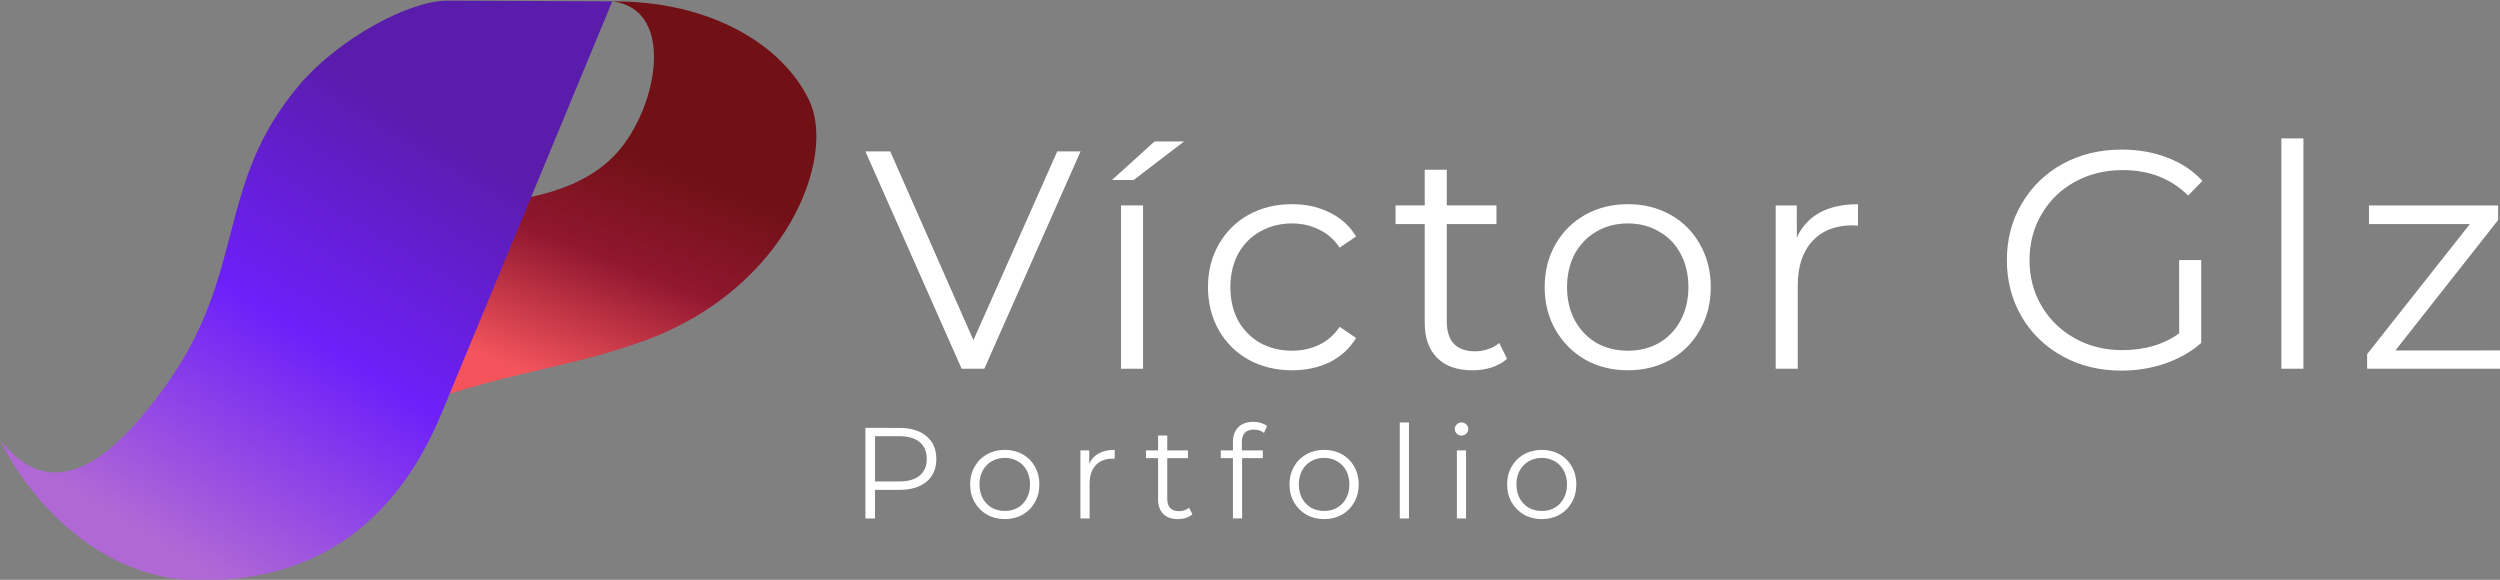 <?xml version="1.0" encoding="UTF-8" standalone="no"?>
<!-- Created with Inkscape (http://www.inkscape.org/) -->

<svg
   width="100mm"
   height="23.193mm"
   viewBox="0 0 100 23.193"
   version="1.1"
   id="svg1"
   inkscape:version="1.3 (0e150ed6c4, 2023-07-21)"
   sodipodi:docname="victorglz_portfolio_brand_and_text_bco.svg"
   xmlns:inkscape="http://www.inkscape.org/namespaces/inkscape"
   xmlns:sodipodi="http://sodipodi.sourceforge.net/DTD/sodipodi-0.dtd"
   xmlns:xlink="http://www.w3.org/1999/xlink"
   xmlns="http://www.w3.org/2000/svg"
   xmlns:svg="http://www.w3.org/2000/svg">
  <rect x="0" y="0" width="100" height="23.193" fill="#808080" stroke="none"/>
  <sodipodi:namedview
     id="namedview1"
     pagecolor="#ffffff"
     bordercolor="#000000"
     borderopacity="0.25"
     inkscape:showpageshadow="2"
     inkscape:pageopacity="0.0"
     inkscape:pagecheckerboard="0"
     inkscape:deskcolor="#d1d1d1"
     inkscape:document-units="mm"
     inkscape:zoom="1.4485269"
     inkscape:cx="196.06125"
     inkscape:cy="89.401168"
     inkscape:window-width="1920"
     inkscape:window-height="1009"
     inkscape:window-x="-8"
     inkscape:window-y="-8"
     inkscape:window-maximized="1"
     inkscape:current-layer="layer1" />
  <defs
     id="defs1">
    <linearGradient
       inkscape:collect="always"
       xlink:href="#linearGradient3"
       id="linearGradient5"
       gradientUnits="userSpaceOnUse"
       gradientTransform="matrix(-0.043,-0.046,0.082,-0.016,77.348,93.537)"
       x1="137.107"
       y1="186.4"
       x2="55.295"
       y2="52.183" />
    <linearGradient
       id="linearGradient3"
       inkscape:collect="always">
      <stop
         style="stop-color:#711116;stop-opacity:1;"
         offset="0.2"
         id="stop3" />
      <stop
         style="stop-color:#90172f;stop-opacity:1;"
         offset="0.55"
         id="stop6" />
      <stop
         style="stop-color:#f3545c;stop-opacity:1;"
         offset="1"
         id="stop4" />
    </linearGradient>
    <linearGradient
       inkscape:collect="always"
       xlink:href="#linearGradient1"
       id="linearGradient6"
       gradientUnits="userSpaceOnUse"
       gradientTransform="matrix(0.078,0,0,0.078,61.075,80.002)"
       x1="134.55"
       y1="203.21"
       x2="249.62"
       y2="14.309" />
    <linearGradient
       id="linearGradient1"
       inkscape:collect="always">
      <stop
         style="stop-color:#b068d5;stop-opacity:1;"
         offset="0"
         id="stop2" />
      <stop
         style="stop-color:#6d20f9;stop-opacity:1;"
         offset="0.4"
         id="stop5" />
      <stop
         style="stop-color:#5a1caa;stop-opacity:1;"
         offset="0.8"
         id="stop1" />
    </linearGradient>
  </defs>
  <g
     inkscape:label="Capa 1"
     inkscape:groupmode="layer"
     id="layer1"
     transform="translate(-40.427,-16.978)">
    <g
       id="g7"
       transform="translate(6.587,-3.167)" />
    <g
       id="g12"
       transform="matrix(1.467,0,0,1.467,-57.102,-101.325)">
      <path
         style="fill:url(#linearGradient5);stroke:none;stroke-width:0.031;stroke-linecap:square;stroke-dasharray:none"
         d="m 76.589,92.163 c 3.368,-1.397 5.205,-1.397 7.494,-2.241 3.871,-1.428 5.206,-4.998 4.461,-6.547 -0.745,-1.549 -2.749,-2.715 -5.369,-2.694 1.805,0.214 1.203,3.09 0,4.262 -2.067,2.013 -6.151,0.665 -7.751,2.62 -0.727,0.888 -0.778,2.263 -0.168,2.899 z"
         id="path1-4-4"
         sodipodi:nodetypes="cszcsscc" />
      <path
         style="fill:url(#linearGradient6);stroke:none;stroke-width:0.036;stroke-linecap:square;stroke-dasharray:none"
         d="m 83.176,80.68 c 0,0 -3.438,8.299 -4.654,11.23 -1.216,2.931 -3.327,4.534 -6.487,4.562 -3.16,0.028 -5.045,-2.735 -5.539,-3.819 1.497,1.889 3.142,0.387 4.469,-1.445 2.279,-3.147 1.361,-5.525 3.686,-8.257 1.056,-1.241 2.987,-2.304 4.057,-2.291 z"
         id="path1-4-2-8"
         sodipodi:nodetypes="czzcsscc" />
    </g>
    <path
       d="m 83.65,23.034 -3.85,8.693 h -0.907 l -3.85,-8.693 h 0.993 l 3.328,7.55 3.353,-7.55 z m 1.617,2.161 h 0.882 v 6.532 h -0.882 z m 1.341,-2.558 h 1.18 l -2.012,1.54 h -0.869 z m 5.504,9.152 q -0.969,0 -1.739,-0.422 -0.758,-0.422 -1.192,-1.18 -0.435,-0.77 -0.435,-1.726 0,-0.956 0.435,-1.714 0.435,-0.758 1.192,-1.18 0.77,-0.422 1.739,-0.422 0.844,0 1.503,0.335 0.671,0.323 1.056,0.956 l -0.658,0.447 q -0.323,-0.484 -0.82,-0.72 -0.497,-0.248 -1.08,-0.248 -0.708,0 -1.279,0.323 -0.559,0.31 -0.882,0.894 -0.31,0.584 -0.31,1.329 0,0.757 0.31,1.341 0.323,0.571 0.882,0.894 0.571,0.31 1.279,0.31 0.584,0 1.08,-0.236 0.497,-0.236 0.82,-0.72 l 0.658,0.447 q -0.385,0.633 -1.056,0.969 -0.671,0.323 -1.503,0.323 z m 8.596,-0.459 q -0.248,0.224 -0.621,0.348 -0.36,0.112 -0.758,0.112 -0.919,0 -1.416,-0.497 -0.497,-0.497 -0.497,-1.403 V 25.94 h -1.167 v -0.745 h 1.167 V 23.767 h 0.882 v 1.428 h 1.987 V 25.94 h -1.987 v 3.899 q 0,0.584 0.286,0.894 0.298,0.298 0.844,0.298 0.273,0 0.522,-0.087 0.261,-0.087 0.447,-0.248 z m 4.834,0.459 q -0.944,0 -1.701,-0.422 -0.757,-0.435 -1.192,-1.192 -0.435,-0.757 -0.435,-1.714 0,-0.956 0.435,-1.714 0.435,-0.758 1.192,-1.18 0.757,-0.422 1.701,-0.422 0.944,0 1.701,0.422 0.757,0.422 1.18,1.18 0.435,0.758 0.435,1.714 0,0.956 -0.435,1.714 -0.422,0.758 -1.18,1.192 -0.757,0.422 -1.701,0.422 z m 0,-0.782 q 0.695,0 1.242,-0.31 0.559,-0.323 0.869,-0.907 0.31,-0.584 0.31,-1.329 0,-0.745 -0.31,-1.329 -0.31,-0.584 -0.869,-0.894 -0.546,-0.323 -1.242,-0.323 -0.695,0 -1.254,0.323 -0.546,0.31 -0.869,0.894 -0.31,0.584 -0.31,1.329 0,0.745 0.31,1.329 0.323,0.584 0.869,0.907 0.559,0.31 1.254,0.31 z m 6.758,-4.533 q 0.31,-0.658 0.919,-0.993 0.621,-0.335 1.527,-0.335 v 0.857 l -0.211,-0.012 q -1.031,0 -1.614,0.633 -0.584,0.633 -0.584,1.776 v 3.328 h -0.882 v -6.532 h 0.844 z m 15.293,0.907 h 0.882 v 3.316 q -0.608,0.534 -1.44,0.82 -0.832,0.286 -1.751,0.286 -1.304,0 -2.347,-0.571 -1.043,-0.571 -1.639,-1.577 -0.596,-1.018 -0.596,-2.273 0,-1.254 0.596,-2.26 0.596,-1.018 1.639,-1.59 1.043,-0.571 2.359,-0.571 0.993,0 1.825,0.323 0.832,0.31 1.403,0.931 l -0.571,0.584 q -1.031,-1.018 -2.62,-1.018 -1.056,0 -1.912,0.472 -0.844,0.459 -1.329,1.291 -0.484,0.82 -0.484,1.838 0,1.018 0.484,1.838 0.484,0.82 1.329,1.291 0.844,0.472 1.9,0.472 1.341,0 2.273,-0.671 z m 4.089,-4.868 h 0.882 v 9.214 h -0.882 z m 8.745,8.482 v 0.733 h -5.315 v -0.584 l 4.11,-5.203 h -4.036 v -0.745 h 5.166 v 0.584 l -4.11,5.216 z"
       id="text6-1"
       style="font-size:8.467px;font-family:Montserrat;-inkscape-font-specification:'Montserrat, Normal';letter-spacing:0.544px;fill:#ffffff;stroke-width:0.492;stroke-linecap:square"
       aria-label="Víctor Glz" />
    <path
       d="m 76.4,34.094 q 0.693,0 1.087,0.331 0.393,0.331 0.393,0.911 0,0.58 -0.393,0.911 -0.393,0.326 -1.087,0.326 h -0.973 v 1.143 h -0.383 v -3.622 z m -0.01,2.142 q 0.538,0 0.823,-0.233 0.285,-0.238 0.285,-0.667 0,-0.44 -0.285,-0.673 -0.285,-0.238 -0.823,-0.238 h -0.962 v 1.811 z m 4.23,1.506 q -0.393,0 -0.709,-0.176 -0.316,-0.181 -0.497,-0.497 -0.181,-0.316 -0.181,-0.714 0,-0.398 0.181,-0.714 0.181,-0.316 0.497,-0.492 0.316,-0.176 0.709,-0.176 0.393,0 0.709,0.176 0.316,0.176 0.492,0.492 0.181,0.316 0.181,0.714 0,0.398 -0.181,0.714 -0.176,0.316 -0.492,0.497 -0.316,0.176 -0.709,0.176 z m 0,-0.326 q 0.29,0 0.517,-0.129 0.233,-0.135 0.362,-0.378 0.129,-0.243 0.129,-0.554 0,-0.31 -0.129,-0.554 -0.129,-0.243 -0.362,-0.373 -0.228,-0.135 -0.517,-0.135 -0.29,0 -0.523,0.135 -0.228,0.129 -0.362,0.373 -0.129,0.243 -0.129,0.554 0,0.31 0.129,0.554 0.135,0.243 0.362,0.378 0.233,0.129 0.523,0.129 z m 3.376,-1.889 q 0.129,-0.274 0.383,-0.414 0.259,-0.14 0.636,-0.14 v 0.357 l -0.088,-0.005 q -0.429,0 -0.673,0.264 -0.243,0.264 -0.243,0.74 V 37.716 h -0.367 v -2.722 h 0.352 z m 4.126,2.023 q -0.103,0.093 -0.259,0.145 -0.15,0.047 -0.316,0.047 -0.383,0 -0.59,-0.207 -0.207,-0.207 -0.207,-0.585 V 35.304 h -0.486 v -0.31 h 0.486 v -0.595 h 0.367 v 0.595 h 0.828 v 0.31 h -0.828 v 1.625 q 0,0.243 0.119,0.373 0.124,0.124 0.352,0.124 0.114,0 0.217,-0.036 0.109,-0.036 0.186,-0.103 z m 2.46,-3.389 q -0.238,0 -0.362,0.129 -0.119,0.129 -0.119,0.383 v 0.321 h 0.838 v 0.31 H 90.111 v 2.411 h -0.367 v -2.411 h -0.486 v -0.31 h 0.486 v -0.336 q 0,-0.373 0.212,-0.59 0.217,-0.217 0.611,-0.217 0.155,0 0.3,0.047 0.145,0.041 0.243,0.124 l -0.124,0.274 q -0.16,-0.135 -0.404,-0.135 z m 2.812,3.581 q -0.393,0 -0.709,-0.176 -0.316,-0.181 -0.497,-0.497 -0.181,-0.316 -0.181,-0.714 0,-0.398 0.181,-0.714 0.181,-0.316 0.497,-0.492 0.316,-0.176 0.709,-0.176 0.393,0 0.709,0.176 0.316,0.176 0.492,0.492 0.181,0.316 0.181,0.714 0,0.398 -0.181,0.714 -0.176,0.316 -0.492,0.497 -0.316,0.176 -0.709,0.176 z m 0,-0.326 q 0.29,0 0.517,-0.129 0.233,-0.135 0.362,-0.378 0.129,-0.243 0.129,-0.554 0,-0.31 -0.129,-0.554 -0.129,-0.243 -0.362,-0.373 -0.228,-0.135 -0.517,-0.135 -0.29,0 -0.523,0.135 -0.228,0.129 -0.362,0.373 -0.129,0.243 -0.129,0.554 0,0.31 0.129,0.554 0.135,0.243 0.362,0.378 0.233,0.129 0.523,0.129 z m 3.024,-3.539 h 0.367 v 3.839 h -0.367 z m 2.284,1.118 h 0.367 v 2.722 H 98.703 Z m 0.186,-0.595 q -0.114,0 -0.191,-0.078 -0.078,-0.078 -0.078,-0.186 0,-0.103 0.078,-0.181 0.078,-0.078 0.191,-0.078 0.114,0 0.191,0.078 0.078,0.072 0.078,0.176 0,0.114 -0.078,0.191 -0.078,0.078 -0.191,0.078 z m 3.211,3.343 q -0.393,0 -0.709,-0.176 -0.316,-0.181 -0.497,-0.497 -0.181,-0.316 -0.181,-0.714 0,-0.398 0.181,-0.714 0.181,-0.316 0.497,-0.492 0.316,-0.176 0.709,-0.176 0.393,0 0.709,0.176 0.316,0.176 0.492,0.492 0.181,0.316 0.181,0.714 0,0.398 -0.181,0.714 -0.176,0.316 -0.492,0.497 -0.316,0.176 -0.709,0.176 z m 0,-0.326 q 0.29,0 0.517,-0.129 0.233,-0.135 0.362,-0.378 0.129,-0.243 0.129,-0.554 0,-0.31 -0.129,-0.554 -0.129,-0.243 -0.362,-0.373 -0.228,-0.135 -0.517,-0.135 -0.29,0 -0.523,0.135 -0.228,0.129 -0.362,0.373 -0.129,0.243 -0.129,0.554 0,0.31 0.129,0.554 0.135,0.243 0.362,0.378 0.233,0.129 0.523,0.129 z"
       id="text7-5"
       style="font-size:3.528px;font-family:Montserrat;-inkscape-font-specification:'Montserrat, Normal';letter-spacing:0.609px;fill:#ffffff;stroke-width:0.054;stroke-linecap:square"
       aria-label="Portfolio" />
  </g>
</svg>

